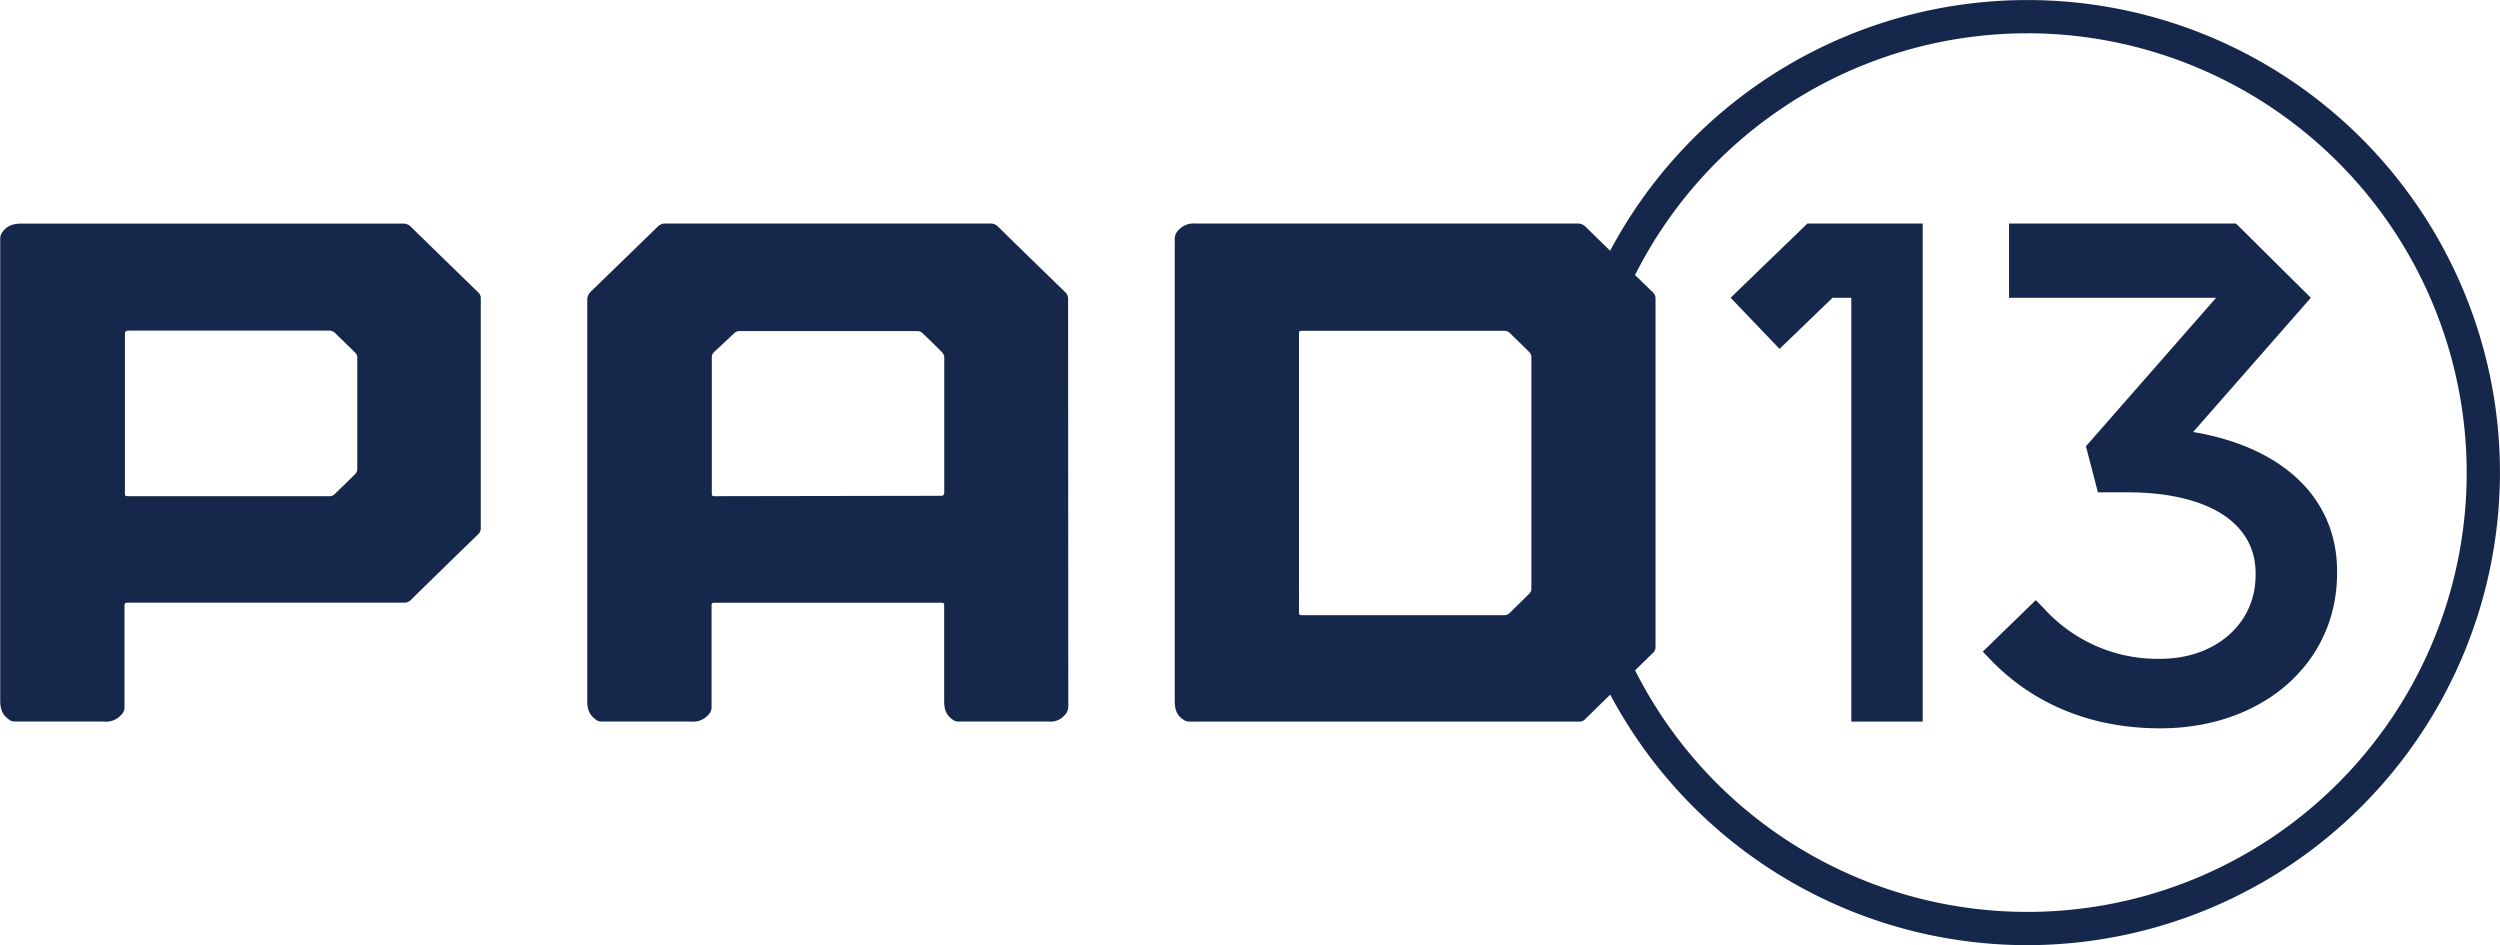 <svg id="Layer_1" data-name="Layer 1" xmlns="http://www.w3.org/2000/svg" viewBox="0 0 601.35 227.34"><defs><style>.cls-1{fill:#15284b;}</style></defs><path class="cls-1" d="M65,184c0,1.95.36,3.46,2,4.64a2.21,2.21,0,0,0,1.42.57H89.86a4.89,4.89,0,0,0,4.42-1.81,2.27,2.27,0,0,0,.62-1.51q0-12,0-24.07c0-1.21,0-1.2,1.26-1.2h65.92a2.25,2.25,0,0,0,1.74-.7q8-7.87,16.1-15.71a2,2,0,0,0,.68-1.56V87.5A1.93,1.93,0,0,0,180,86q-8.11-7.87-16.18-15.77a2.55,2.55,0,0,0-1.95-.8H70.26c-1.92,0-3.39.35-4.57,1.84A2.67,2.67,0,0,0,65,73Zm31-49c-1,0-1,0-1-1V96.12c0-.78.24-.94,1-.94h48.07a2,2,0,0,1,1.54.62c1.6,1.6,3.25,3.15,4.84,4.75a1.65,1.65,0,0,1,.44,1v27a1.69,1.69,0,0,1-.47,1.09c-1.61,1.63-3.28,3.2-4.9,4.81A1.81,1.81,0,0,1,144,135Z" transform="translate(-64.95 -15.65)"/><path class="cls-1" d="M321.87,87.64a2.24,2.24,0,0,0-.75-1.77Q313,78,305,70.15a2.41,2.41,0,0,0-1.82-.73H225a2.47,2.47,0,0,0-1.88.78q-8,7.78-16,15.54a2.67,2.67,0,0,0-.91,2.09v96.36c0,1.87.38,3.3,1.92,4.44a2.16,2.16,0,0,0,1.41.58h21.6a4.87,4.87,0,0,0,4.3-1.74,2.44,2.44,0,0,0,.67-1.65V161.71c0-1.08,0-1.08,1.13-1.08H291c1.08,0,1.06,0,1.06,1.06v22.54c0,1.84.33,3.25,1.86,4.38a2.33,2.33,0,0,0,1.48.6h21.82a4.44,4.44,0,0,0,3.79-1.49,3.09,3.09,0,0,0,.91-2.24ZM237.17,135c-1,0-1,0-1-1v-32.3a1.72,1.72,0,0,1,.61-1.43c1.63-1.5,3.21-3,4.85-4.54a1.85,1.85,0,0,1,1.13-.45h42.9a1.83,1.83,0,0,1,1.12.45c1.62,1.52,3.21,3.06,4.76,4.65a1.9,1.9,0,0,1,.54,1.22V134c0,.74-.22.91-.94.91Z" transform="translate(-64.95 -15.65)"/><path class="cls-1" d="M347.52,184.15c0,1.93.34,3.45,2,4.55a2.61,2.61,0,0,0,1.26.52h94.08a1.75,1.75,0,0,0,1.34-.54q8.16-8,16.37-16a1.83,1.83,0,0,0,.6-1.45V87.48a1.94,1.94,0,0,0-.64-1.51q-8.11-7.87-16.19-15.78a2.46,2.46,0,0,0-1.88-.77H352.52a4.9,4.9,0,0,0-4.18,1.68,2.82,2.82,0,0,0-.82,2Zm29.89-87.93c0-1,0-1,1-1H426.7a1.91,1.91,0,0,1,1.48.58c1.53,1.54,3.11,3,4.63,4.56a1.85,1.85,0,0,1,.5,1.16v55.76a1.79,1.79,0,0,1-.49,1.15c-1.51,1.55-3.09,3-4.62,4.56a2.06,2.06,0,0,1-1.62.64H378.47c-1.06,0-1.06,0-1.06-1Z" transform="translate(-64.95 -15.65)"/><g id="Group_56" data-name="Group 56"><g id="Group_55-2" data-name="Group 55-2"><path id="Path_48" data-name="Path 48" class="cls-1" d="M584.58,190.84c-20.7,0-33.66-9-40.88-16.56l-1.81-1.89L554.64,160l2.07,2.12a36.81,36.81,0,0,0,27.87,12c13.29,0,22.93-8.45,22.93-20.11v-.49c0-12.19-11.57-19.45-30.93-19.45h-7L566.7,123,598,87.29h-49.8V69.42H602.8l18,17.86-28.31,32.28c21.74,3.67,34.62,16.06,34.62,33.49v.49C627.11,175.15,609.22,190.84,584.58,190.84Z" transform="translate(-64.95 -15.65)"/></g></g><path id="Path_49" data-name="Path 49" class="cls-1" d="M505.74,87.29,493,99.57l-11.77-12.3L499.7,69.42h27.74v119.8H510.26V87.29Z" transform="translate(-64.95 -15.65)"/><path class="cls-1" d="M552.62,243A113.67,113.67,0,1,1,666.29,129.32,113.8,113.8,0,0,1,552.62,243Zm0-219.34A105.67,105.67,0,1,0,658.29,129.32,105.79,105.79,0,0,0,552.62,23.65Z" transform="translate(-64.95 -15.65)"/></svg>